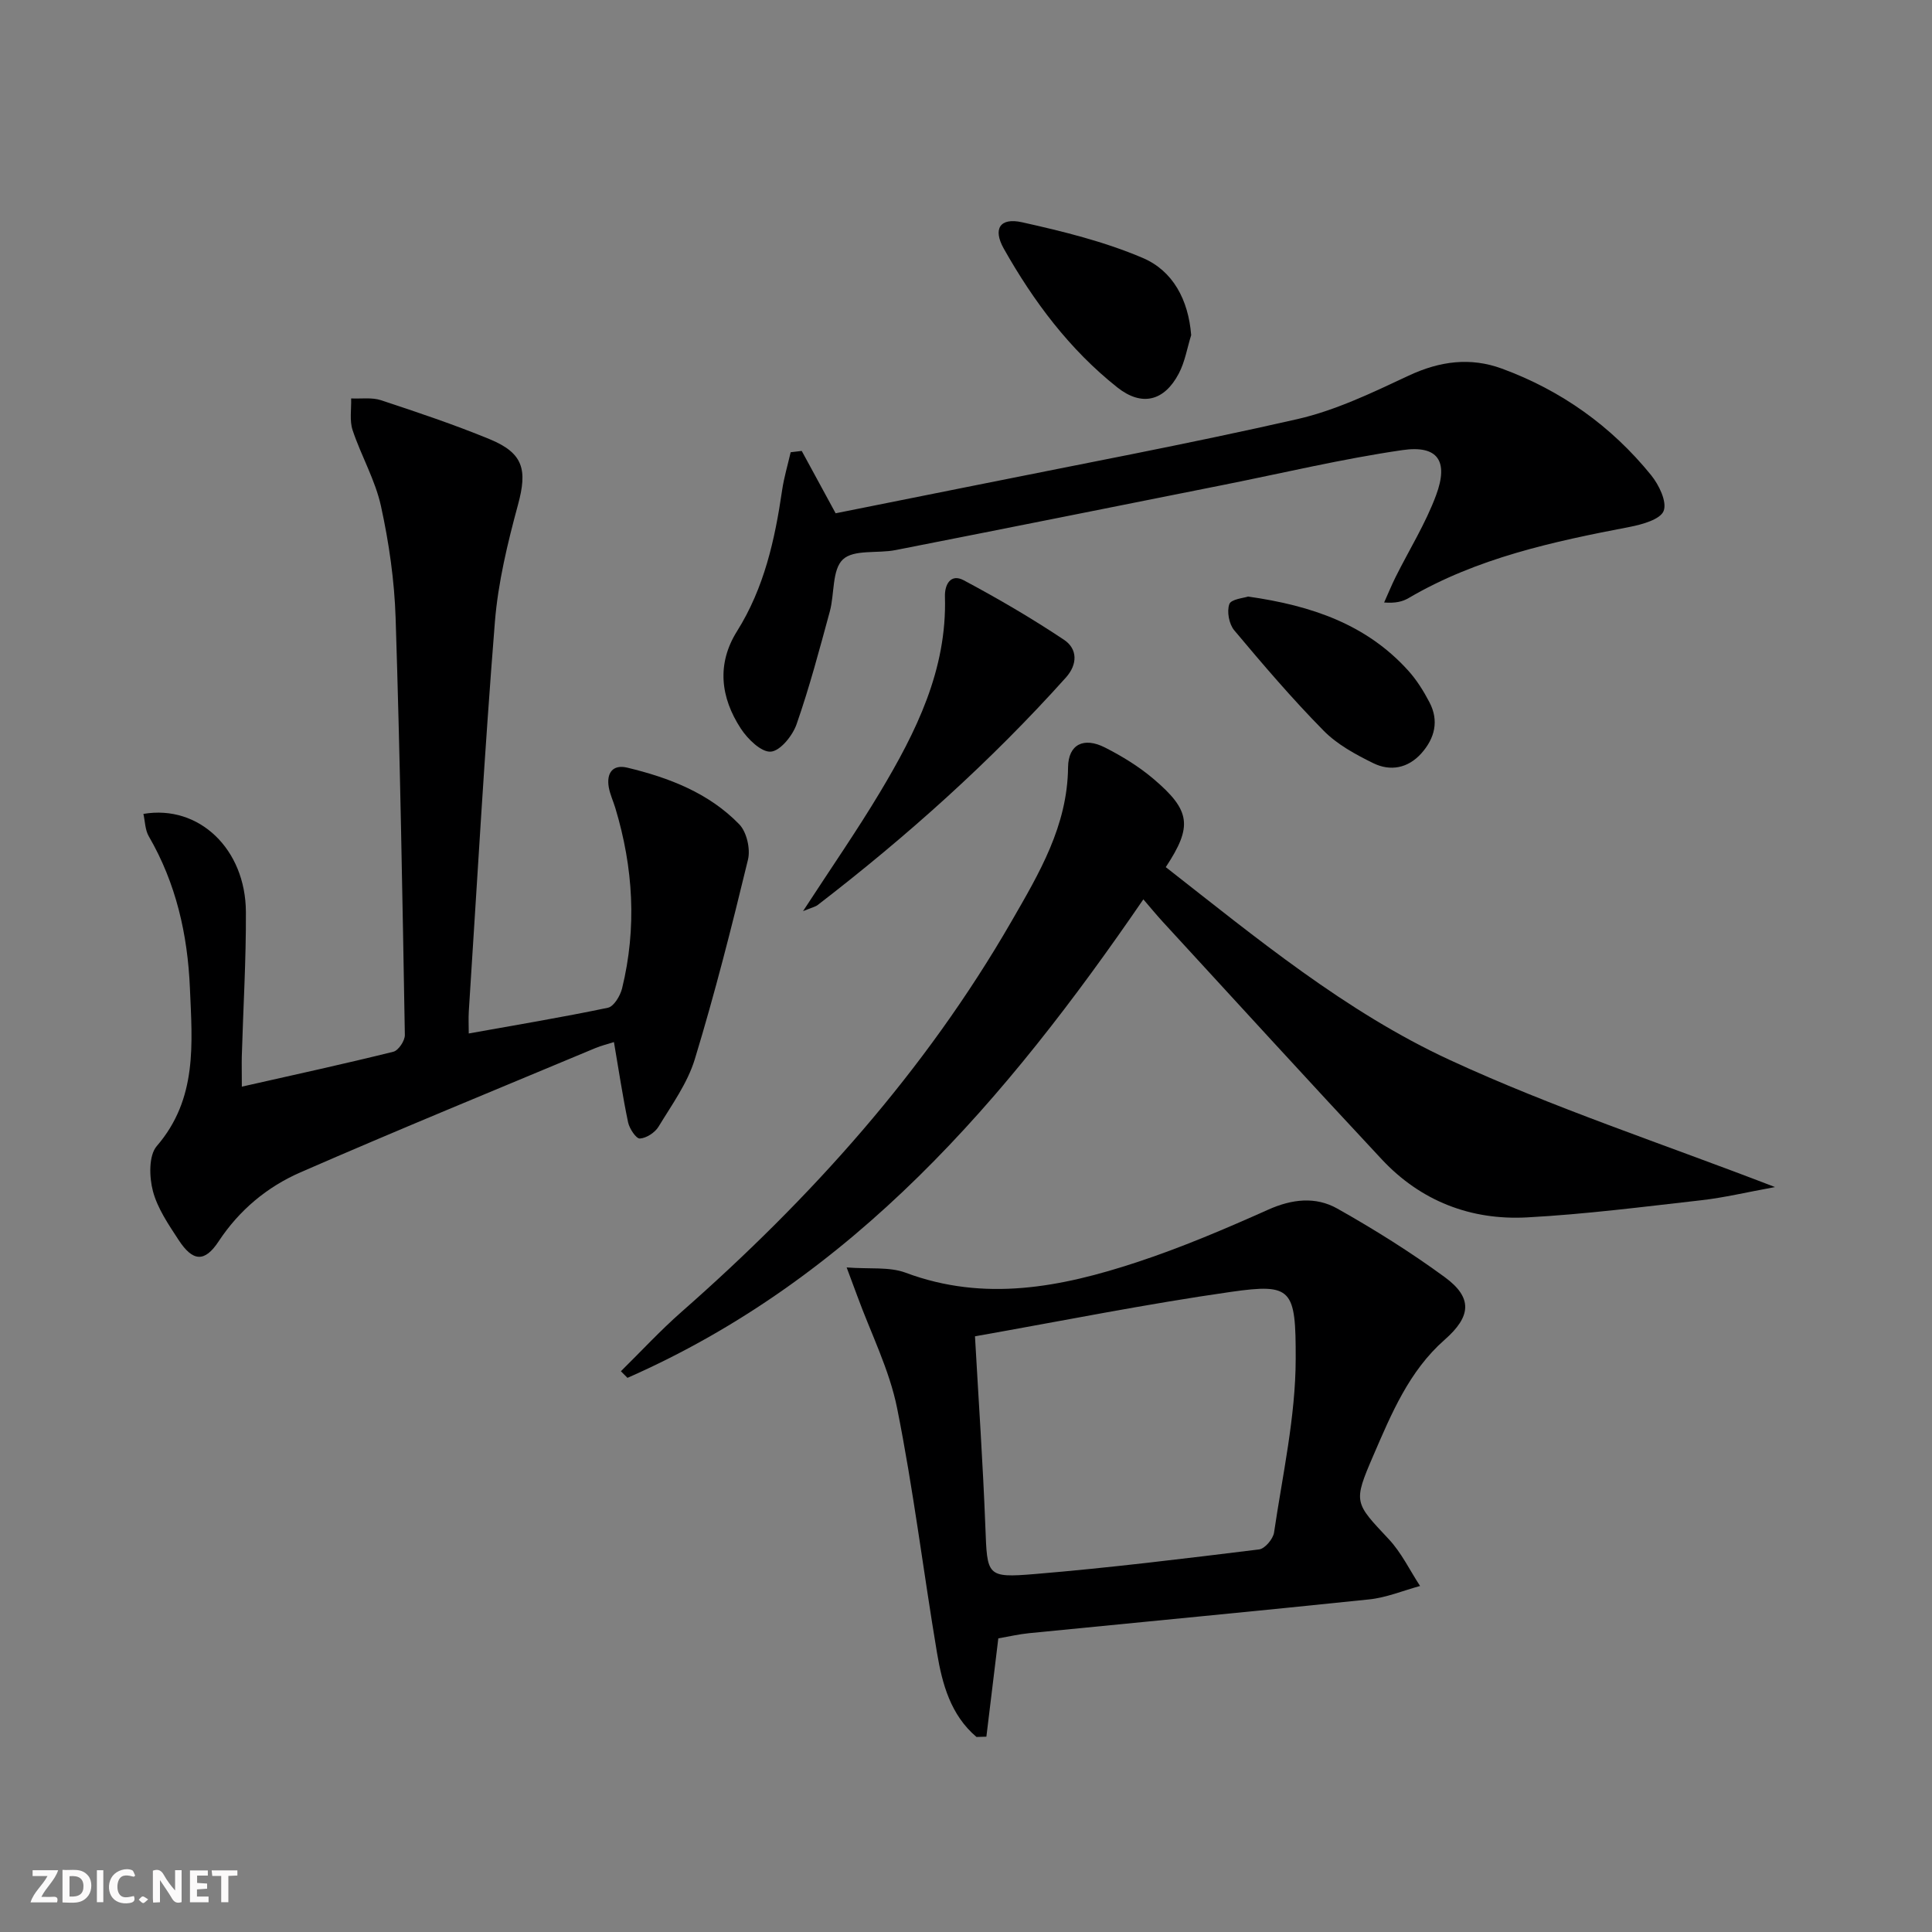 <svg enable-background="new 0 0 400 400" viewBox="0 0 400 400" xmlns="http://www.w3.org/2000/svg"><rect x="0" y="0" width="400" height="400" fill="#808080" stroke="none"/><g fill="#fbfafa"><path d="m37.59 393.81c-.92.31-1.52.05-2-.78-.7-1.2-1.52-2.34-2.47-3.78v4.59c-.55.03-.95.05-1.41.07-.03-.37-.06-.64-.06-.91 0-1.91 0-3.81 0-5.7 1.13-.41 1.77-.03 2.29.91.62 1.11 1.38 2.14 2.31 3.19v-4.2h1.35v6.61z"/><path d="m12.94 393.88v-6.75c1.9.19 3.93-.54 5.37 1.29.8 1.01.78 2.88.03 3.97-1.37 1.97-3.4 1.51-5.4 1.49m1.45-1.22c2.04.12 2.92-.58 2.89-2.21-.03-1.51-.98-2.19-2.89-2z"/><path d="m11.81 393.87h-5.49c.68-2.18 2.47-3.48 3.51-5.45h-3.08v-1.21h5.29c-.71 2.13-2.44 3.48-3.47 5.51.86 0 1.63.04 2.39-.01.79-.05 1.14.21.85 1.16"/><path d="m39.33 393.86v-6.61h3.7v1.07h-2.22v1.52c.68.04 1.34.09 2.07.13v1.07c-.72.05-1.38.09-2.1.14v1.48h2.4v1.19h-3.85z"/><path d="m27.71 388.56c-1.15-.3-2.46-.61-3.1.64-.37.73-.41 1.93-.06 2.67.63 1.35 1.99.93 3.17.68.35.94-.01 1.32-.93 1.46-1.62.25-3.05-.27-3.76-1.48-.73-1.25-.6-3.03.31-4.17.88-1.11 2.71-1.7 4-1.16.32.13.44.74.65 1.12-.1.08-.19.16-.28.24"/><path d="m49.15 387.24v1.07c-.59.02-1.17.05-1.87.08v5.44h-1.48v-5.44h-1.85c-.05-.4-.08-.73-.13-1.15z"/><path d="m20.06 387.21h1.33v6.62h-1.33z"/><path d="m30.68 393.25c-.49.38-.8.79-1.05.76-.32-.05-.6-.45-.9-.7.26-.24.51-.64.8-.67.29-.04.62.3 1.15.61"/></g><path d="m50.07 224.98c11.07-2.5 21.26-4.72 31.37-7.23 1.05-.26 2.4-2.28 2.38-3.46-.5-28.78-.99-57.56-1.91-86.32-.25-7.76-1.37-15.58-3.03-23.16-1.18-5.42-4.11-10.44-5.88-15.76-.66-2-.23-4.36-.3-6.56 2.07.1 4.29-.25 6.18.37 7.56 2.5 15.14 5.04 22.5 8.07 7 2.88 7.82 6.34 5.88 13.51-2.16 7.97-4.14 16.14-4.8 24.34-2.15 26.84-3.66 53.74-5.4 80.61-.09 1.46-.01 2.92-.01 4.58 9.93-1.78 19.42-3.36 28.82-5.33 1.22-.26 2.54-2.46 2.92-3.98 3.08-12.56 2.33-25.03-1.39-37.36-.43-1.43-1.09-2.81-1.35-4.26-.53-2.94.77-4.83 3.8-4.11 8.64 2.07 16.91 5.24 23.21 11.74 1.54 1.59 2.34 5.1 1.8 7.32-3.35 13.84-6.85 27.66-11 41.28-1.51 4.98-4.77 9.47-7.52 14-.74 1.22-2.51 2.37-3.86 2.45-.78.04-2.16-2.04-2.44-3.35-1.12-5.33-1.92-10.74-2.93-16.62-1.19.38-2.58.72-3.88 1.26-20.36 8.52-40.79 16.88-61.02 25.71-6.89 3.01-12.67 7.8-16.95 14.3-2.89 4.38-5.34 4.21-8.29-.31-2.08-3.19-4.36-6.51-5.31-10.1-.77-2.92-.89-7.37.8-9.33 8.46-9.8 7.34-21.25 6.86-32.69-.47-11.11-2.86-21.71-8.52-31.45-.76-1.31-.76-3.06-1.11-4.63 11.51-1.96 21.16 7.28 21.22 20.3.05 9.97-.56 19.95-.85 29.93-.04 1.63.01 3.27.01 6.24z" fill="#000001"/><path d="m241.36 179.53c18.72 14.64 37.23 29.96 58.85 39.95 21.32 9.85 43.77 17.22 67.29 26.29-5.98 1.09-10.56 2.19-15.2 2.72-12.04 1.36-24.08 2.91-36.16 3.56-11.64.62-21.99-3.38-30.06-12.02-15.22-16.29-30.24-32.76-45.33-49.17-1.32-1.44-2.56-2.95-4.03-4.66-28.37 41.4-60.05 78.5-106.81 99.07-.45-.46-.91-.92-1.36-1.37 4.17-4.11 8.15-8.42 12.54-12.28 26.81-23.56 50.42-49.81 68.33-80.87 5.72-9.92 11.59-19.76 11.71-31.88.05-4.79 3.27-6.33 7.65-4.1 3.53 1.79 7 3.92 10.01 6.47 7.77 6.58 8.13 9.87 2.57 18.29z" fill="#000001"/><path d="m202.17 359.62c-5.34-4.53-7.09-10.94-8.18-17.46-2.83-16.85-4.89-33.85-8.25-50.6-1.6-7.98-5.43-15.51-8.25-23.24-.59-1.62-1.21-3.24-2.2-5.91 4.77.37 8.83-.17 12.21 1.09 16.33 6.11 32.17 3 47.81-2.15 9.27-3.05 18.31-6.9 27.23-10.89 4.95-2.22 9.84-2.77 14.33-.24 7.65 4.31 15.15 9 22.24 14.19 5.85 4.28 5.47 8.16-.01 12.97-7.36 6.47-11.02 15.3-14.77 23.98-4.22 9.77-3.91 9.71 3.22 17.33 2.61 2.79 4.33 6.42 6.46 9.67-3.51.96-6.97 2.41-10.55 2.78-23.45 2.45-46.92 4.66-70.38 6.99-2.14.21-4.26.71-6.39 1.08-.83 6.83-1.65 13.59-2.47 20.35-.68.02-1.36.04-2.05.06zm-.31-82.95c.75 13.34 1.65 26.41 2.15 39.49.39 10.09.21 10.56 10.21 9.73 15.53-1.29 31-3.2 46.47-5.1 1.19-.15 2.89-2.16 3.09-3.5 1.76-11.95 4.46-23.95 4.48-35.94.03-14.5-.72-15.69-13.41-13.88-17.51 2.5-34.89 6-52.99 9.2z" fill="#000001"/><path d="m165.99 93.36c2.25 4.13 4.49 8.26 7.02 12.91 8.75-1.75 17.81-3.55 26.87-5.38 22.92-4.63 45.91-8.92 68.7-14.11 7.98-1.82 15.62-5.52 23.1-9.02 6.41-3 12.75-3.84 19.28-1.44 12.27 4.51 22.65 11.9 30.88 22.05 1.63 2.01 3.33 5.51 2.6 7.41-.68 1.76-4.45 2.81-7.02 3.31-15.87 3.04-31.6 6.42-45.78 14.73-1.24.73-2.7 1.1-5.07.92.8-1.77 1.53-3.58 2.4-5.32 2.81-5.63 6.19-11.04 8.36-16.9 2.63-7.1.34-10.4-6.99-9.33-12.46 1.81-24.76 4.76-37.12 7.22-22.6 4.51-45.2 9.04-67.82 13.48-3.7.73-8.65-.18-10.89 1.94-2.27 2.14-1.71 7.13-2.71 10.78-2.13 7.83-4.21 15.69-6.88 23.34-.82 2.36-3.37 5.52-5.33 5.67-1.97.15-4.79-2.6-6.2-4.76-4.2-6.42-5.06-13.37-.8-20.17 5.63-8.97 7.84-18.94 9.34-29.2.39-2.65 1.17-5.24 1.77-7.86.78-.09 1.53-.18 2.29-.27z" fill="#000001"/><path d="m166.26 188.64c5.87-9.02 11.16-16.65 15.93-24.61 7.46-12.46 13.9-25.35 13.45-40.5-.08-2.57 1.23-4.81 3.87-3.4 7.11 3.79 14.09 7.87 20.78 12.33 2.82 1.88 2.85 5.08.38 7.83-15.58 17.37-32.89 32.85-51.36 47.07-.47.37-1.11.49-3.05 1.28z" fill="#000001"/><path d="m246.62 69.39c-.83 2.65-1.28 5.5-2.55 7.92-2.99 5.72-7.64 6.94-12.74 2.9-9.88-7.83-17.35-17.82-23.5-28.72-2.32-4.12-.79-6.48 3.74-5.48 8.5 1.89 17.1 4.01 25.06 7.41 6.21 2.66 9.42 8.65 9.99 15.97z" fill="#000001"/><path d="m258.4 123.51c13.26 1.88 24.53 5.8 33.13 15.3 1.76 1.94 3.2 4.25 4.42 6.58 2.01 3.83 1.12 7.45-1.67 10.58-2.77 3.1-6.42 3.77-9.95 2.04-3.67-1.8-7.48-3.87-10.3-6.74-6.5-6.6-12.54-13.67-18.5-20.78-1.07-1.28-1.56-3.89-1.01-5.41.36-1.04 3.01-1.26 3.88-1.57z" fill="#000001"/></svg>